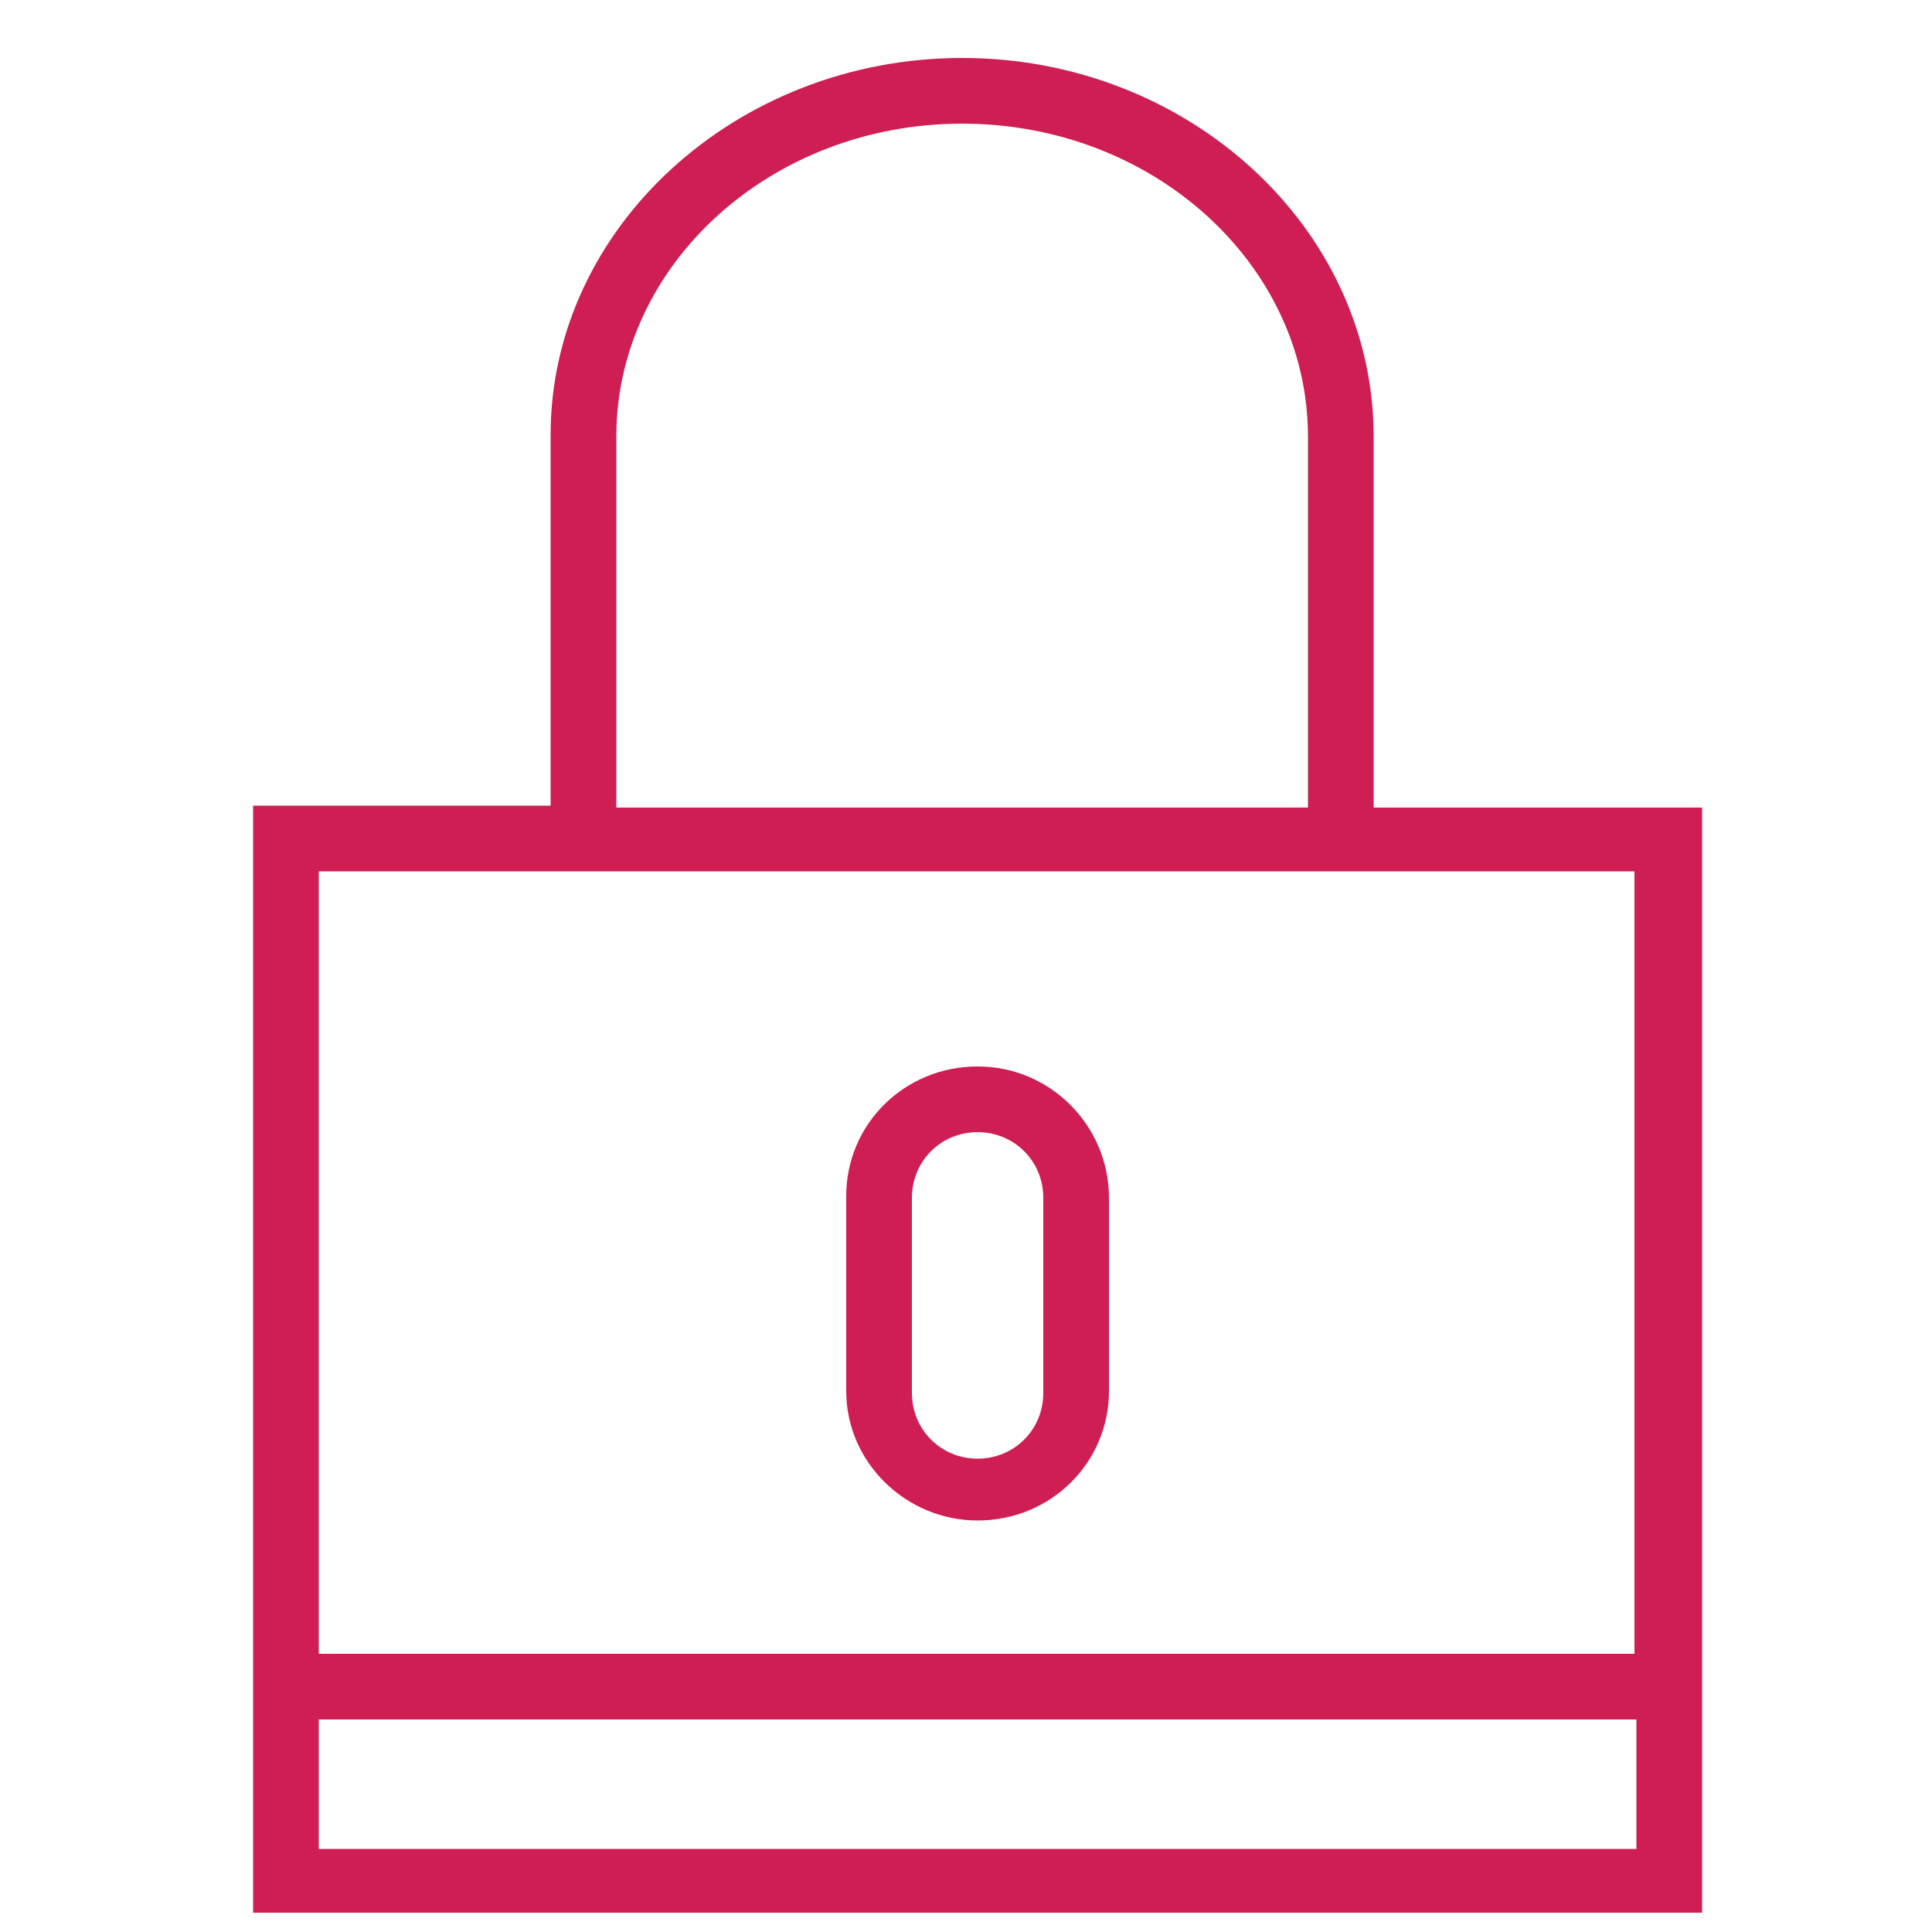 <?xml version="1.0" encoding="UTF-8"?>
<!-- Generator: Adobe Illustrator 27.4.1, SVG Export Plug-In . SVG Version: 6.00 Build 0)  -->
<svg xmlns="http://www.w3.org/2000/svg" xmlns:xlink="http://www.w3.org/1999/xlink" version="1.1" id="Layer_1" x="0px" y="0px" width="100px" height="100px" viewBox="0 0 100 100" style="enable-background:new 0 0 100 100;" xml:space="preserve">
<style type="text/css">
	.st0{fill:#CE1E53;}
</style>
<path class="st0" d="M96.4,168.2l-44.1-38c-0.5-0.4-1.1-0.5-1.7-0.1c-0.5,0.3-0.9,1-0.9,1.8v35.6L6.7,130.2  c-0.5-0.4-1.1-0.5-1.7-0.1c-0.5,0.3-0.9,1-0.9,1.8v76c0,0.7,0.3,1.4,0.9,1.8c0.2,0.1,0.5,0.2,0.8,0.2c0.3,0,0.7-0.1,0.9-0.4  l43.1-37.2v35.6c0,0.7,0.3,1.4,0.9,1.8c0.2,0.1,0.5,0.2,0.8,0.2c0.3,0,0.7-0.1,0.9-0.4l44.1-38c0.4-0.4,0.7-1,0.7-1.6  S96.9,168.6,96.4,168.2z M7.4,204v-68.2L47,169.9L7.4,204z M53.1,204v-68.3l39.6,34.1L53.1,204z"></path>
<g>
	<path class="st0" d="M71.1,41.8V22.6C71.1,11.8,61.5,3,49.8,3s-21.3,8.8-21.3,19.5v19.2H13.1v43.8V99h75V85.6V41.8H71.1z    M31.9,22.6c0-8.9,8-16.2,17.9-16.2c9.9,0,17.9,7.3,17.9,16.2v19.2H31.9V22.6z M84.7,95.7H16.5v-6.7h68.2V95.7z M84.7,85.6H16.5   V45.1h11.9h42.6h13.6V85.6z"></path>
	<path class="st0" d="M50.6,55.2c-3.8,0-6.8,3-6.8,6.7v10.1c0,3.7,3.1,6.7,6.8,6.7c3.8,0,6.8-3,6.8-6.7V62   C57.4,58.3,54.4,55.2,50.6,55.2z M54,72.1c0,1.9-1.5,3.4-3.4,3.4c-1.9,0-3.4-1.5-3.4-3.4V62c0-1.9,1.5-3.4,3.4-3.4   c1.9,0,3.4,1.5,3.4,3.4V72.1z"></path>
</g>
<path class="st0" d="M215,36.3c0-0.1,0-0.1,0-0.2c0-0.1,0-0.1,0-0.2c0-0.1,0-0.1,0-0.2c0-0.1,0-0.1-0.1-0.2c0,0,0-0.1,0-0.1  c0,0,0,0,0-0.1c0,0,0-0.1,0-0.1l-15-24c-0.1-0.1-0.2-0.2-0.2-0.3c0,0,0,0,0,0c-0.1-0.1-0.3-0.2-0.4-0.3c0,0,0,0-0.1,0c0,0,0,0-0.1,0  c-0.2-0.1-0.3-0.1-0.5-0.1h-57c-0.2,0-0.3,0-0.5,0.1c0,0,0,0,0,0c0,0,0,0-0.1,0c-0.2,0.1-0.3,0.1-0.4,0.3c0,0,0,0,0,0  c-0.1,0.1-0.2,0.2-0.2,0.3l-15,24c0,0,0,0.1,0,0.1c0,0,0,0,0,0.1c0,0,0,0.1,0,0.1c0,0.1,0,0.1-0.1,0.2c0,0.1,0,0.1,0,0.2  c0,0.1,0,0.1,0,0.2c0,0.1,0,0.1,0,0.2c0,0.1,0,0.1,0.1,0.2c0,0.1,0,0.1,0.1,0.2c0,0,0,0.1,0,0.1c0,0,0.1,0.1,0.1,0.1  c0,0,0,0.1,0.1,0.1l43.5,54c0,0,0,0,0,0l0,0c0,0,0,0,0,0c0.1,0.1,0.3,0.3,0.4,0.4c0,0,0.1,0,0.1,0.1c0.2,0.1,0.4,0.1,0.6,0.1  c0.2,0,0.3,0,0.5-0.1c0,0,0,0,0.1,0c0.1,0,0.1-0.1,0.2-0.1c0.1-0.1,0.2-0.1,0.3-0.2c0,0,0.1,0,0.1-0.1l43.5-54c0,0,0-0.1,0.1-0.1  c0,0,0.1-0.1,0.1-0.1c0,0,0-0.1,0-0.1c0-0.1,0-0.1,0.1-0.2C214.9,36.4,215,36.4,215,36.3z M173.2,13.5h23.2l-7.3,19.6L173.2,13.5z   M186.4,34.5h-32.7L170,14.4L186.4,34.5z M150.8,33.2l-7.2-19.7h23.2L150.8,33.2z M187.4,37.5l-17.7,47.4l-17.3-47.4H187.4z   M198.8,15.4l12,19.1h-19.1L198.8,15.4z M141.1,15.4l7,19.1h-18.9L141.1,15.4z M149.2,37.5L165.5,82l-35.9-44.5H149.2z M173.6,83.2  l17-45.6h19.8L173.6,83.2z"></path>
<g>
	<path class="st0" d="M140.7,147c5.2,0,9.5-3.7,10.3-8.6h57.9c0.8,0,1.5-0.6,1.5-1.4c0-0.8-0.7-1.4-1.5-1.4h-57.9   c-0.7-4.8-5-8.6-10.3-8.6c-5.7,0-10.4,4.5-10.4,10C130.3,142.5,134.9,147,140.7,147z M140.7,129.9c4.1,0,7.4,3.2,7.4,7.1   c0,3.9-3.3,7.1-7.4,7.1c-4.1,0-7.4-3.2-7.4-7.1C133.3,133.1,136.6,129.9,140.7,129.9z"></path>
	<path class="st0" d="M199.9,187c-5.2,0-9.5,3.7-10.3,8.6h-57.9c-0.8,0-1.5,0.6-1.5,1.4c0,0.8,0.7,1.4,1.5,1.4h57.9   c0.7,4.8,5,8.6,10.3,8.6c5.7,0,10.4-4.5,10.4-10C210.3,191.5,205.6,187,199.9,187z M199.9,204.1c-4.1,0-7.4-3.2-7.4-7.1   c0-3.9,3.3-7.1,7.4-7.1c4.1,0,7.4,3.2,7.4,7.1C207.3,200.9,204,204.1,199.9,204.1z"></path>
	<path class="st0" d="M208.8,165.6h-27.6c-0.6-5.1-5.1-9.2-10.6-9.2s-10,4-10.6,9.2h-28.2c-0.8,0-1.5,0.6-1.5,1.4   c0,0.8,0.7,1.4,1.5,1.4h28.3c0.9,4.9,5.2,8.6,10.5,8.6s9.7-3.7,10.5-8.6h27.7c0.8,0,1.5-0.6,1.5-1.4   C210.3,166.2,209.6,165.6,208.8,165.6z M170.6,174.1c-4.3,0-7.7-3.3-7.7-7.4c0-4.1,3.5-7.4,7.7-7.4c4.3,0,7.7,3.3,7.7,7.4   C178.3,170.8,174.9,174.1,170.6,174.1z"></path>
</g>
</svg>
